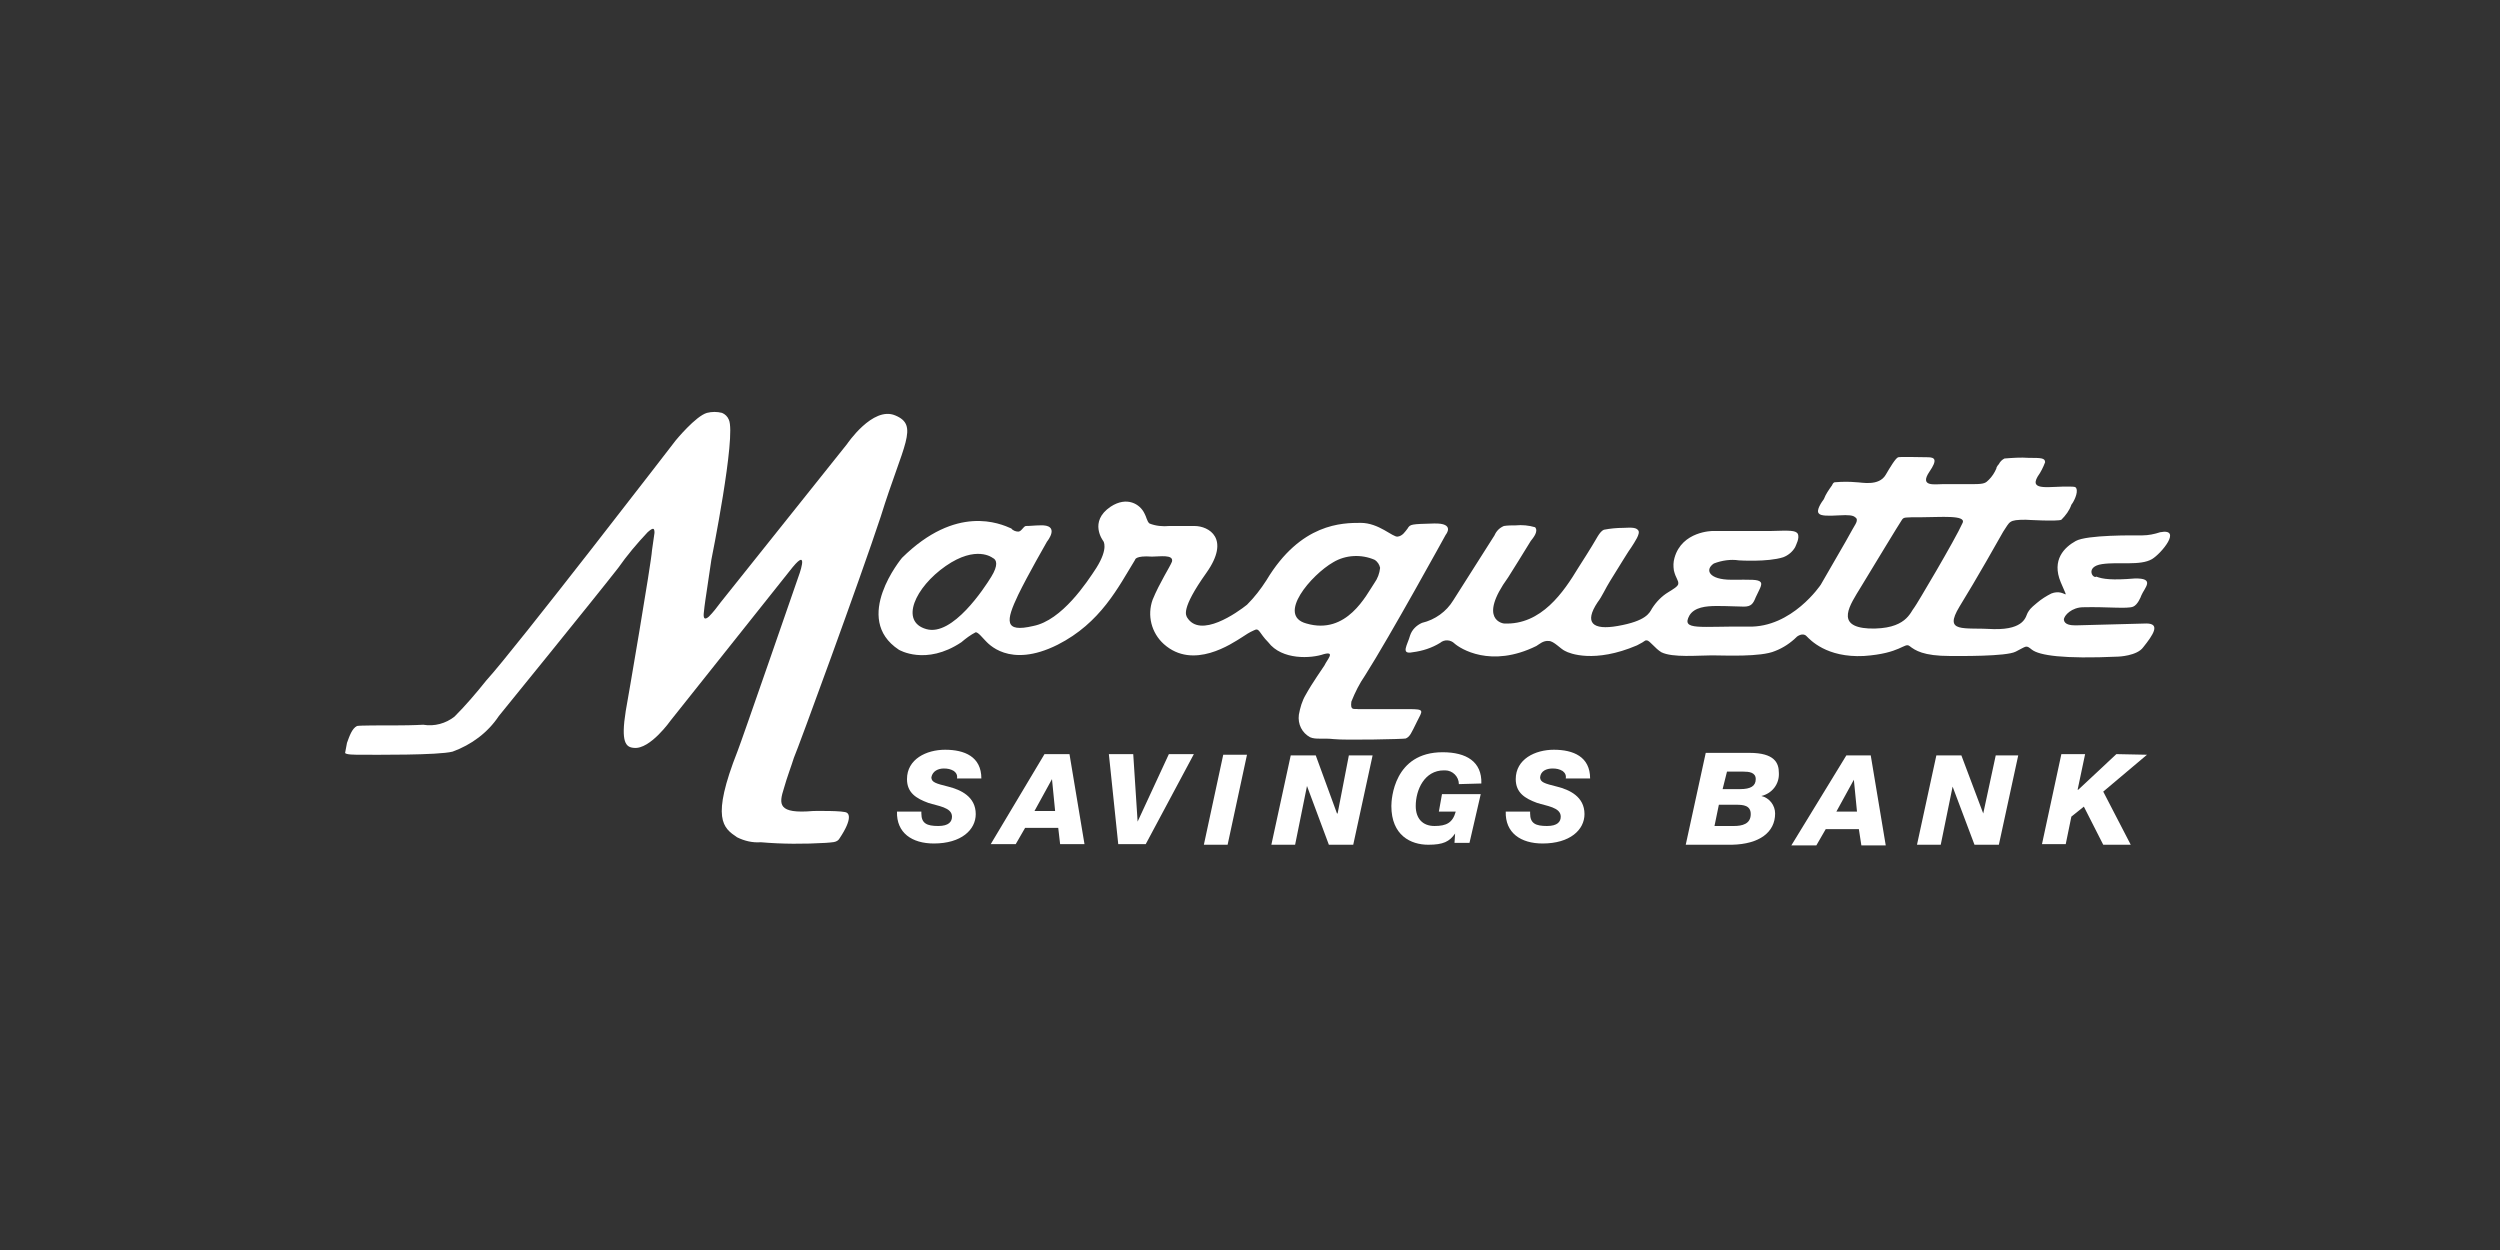 <svg xmlns="http://www.w3.org/2000/svg" xml:space="preserve" id="Layer_1" x="0px" y="0px" version="1.0" viewBox="0 0 400 200"><rect x="0" y="0" width="400" height="200" fill="#333333" stroke="none"/><style>.st0{fill:#fff}</style><g id="Group_8" transform="translate(-169.682 -299.141)"><path id="Path_14" d="M320.7 422.1c.6 0 1.1.1 1.6.4.4.3.6.7.5 1.2h3.9c0-3.5-2.7-4.6-5.8-4.6-3 0-6.1 1.5-6.1 4.7 0 2.2 1.5 3.1 3.4 3.8 1.5.5 3.8.7 3.8 2.2 0 .8-.5 1.5-2.2 1.5-1.8 0-2.7-.4-2.7-2v-.3h-3.9c-.1 3.4 2.4 5.1 5.9 5.1 4.4 0 6.7-2.2 6.7-4.7 0-2.8-2.4-3.9-4.4-4.4s-2.7-.7-2.7-1.5c.2-1 1.1-1.4 2-1.4" class="st0"/><path id="Path_15" d="m336.8 419.8-8.6 14.4h4l1.5-2.6h5.3l.3 2.6h3.9l-2.4-14.4zm-1.6 9.1 2.8-5.1.5 5.1z" class="st0"/><path id="Path_16" d="m351.7 430.6-.7-10.8h-3.9l1.5 14.4h4.4l7.7-14.4h-4z" class="st0"/><path id="Path_17" d="M362.3 434.3h3.8l3.1-14.4h-3.8z" class="st0"/><path id="Path_18" d="M383.7 429.3h-.1l-3.4-9.3h-4l-3.1 14.3h3.8l1.9-9.4 3.5 9.4h3.9l3.1-14.3h-3.8z" class="st0"/><path id="Path_19" d="M400.7 422.4h.2c1.2 0 2.2 1 2.2 2.2l3.6-.1c.1-3.5-2.4-5-6.2-5-7.8 0-8.2 7.5-8.2 8.6 0 4.7 3.1 6.2 5.9 6.2 2.4 0 3.4-.5 4.3-1.8l-.1 1.5h2.4l1.8-7.8h-6.2l-.5 2.8h2.7c-.5 1.8-1.5 2.3-3.4 2.3s-3-1.2-3-3.2c0-2.6 1.4-5.7 4.5-5.7" class="st0"/><path id="Path_20" d="M418.1 422.1c.6 0 1.1.1 1.6.4.4.3.6.7.5 1.2h3.9c0-3.5-2.7-4.6-5.8-4.6-3 0-6.1 1.5-6.1 4.7 0 2.2 1.5 3.1 3.4 3.8 1.5.5 3.8.7 3.8 2.2 0 .8-.5 1.5-2.2 1.5-1.8 0-2.7-.4-2.7-2v-.3h-3.9c-.1 3.4 2.4 5.1 5.9 5.1 4.4 0 6.7-2.2 6.7-4.7 0-2.8-2.4-3.9-4.4-4.4s-2.7-.7-2.7-1.5c.1-1 1-1.4 2-1.4" class="st0"/><path id="Path_21" d="M454.3 422.8c0-1.6-.7-3.2-4.7-3.2h-7l-3.2 14.7h7.4c4.4-.1 6.9-2 6.9-5 0-1.3-.9-2.5-2.2-2.8 1.7-.4 2.9-1.9 2.8-3.7m-7.2 8.5H444l.7-3.4h2.8c1.1 0 2.3.1 2.3 1.5 0 1.6-1.4 1.9-2.7 1.9m1-5.9h-2.8l.7-2.8h2.6c.9 0 2 .1 2 1.2s-.8 1.6-2.5 1.6" class="st0"/><path id="Path_22" d="m465.1 420-8.8 14.4h4l1.5-2.6h5.3l.4 2.6h3.9L469 420zm-1.6 9 2.8-5.1.5 5.1z" class="st0"/><path id="Path_23" d="m487 429.3-3.5-9.3h-4l-3.1 14.3h3.8l1.9-9.3 3.5 9.3h3.9l3.1-14.3H489z" class="st0"/><path id="Path_24" d="m508.3 419.8-6.1 5.7h-.1l1.2-5.7h-3.8l-3.1 14.4h3.8l.9-4.4 2-1.6 3.1 6.1h4.4l-4.4-8.5 7-5.9z" class="st0"/><path id="Path_25" d="M381.5 403.8c1.9-.5.5.9.1 1.8-.3.5-1.9 2.7-3 4.7-.6 1-.9 2.1-1.1 3.2-.2 1.5.5 2.9 1.8 3.6.9.4 2 .1 3.8.3s11.3 0 11.5-.1c.7-.3.9-.9 1.8-2.7s1.3-2-1.3-2H387c-.7-.1-1.3.3-1.1-1.2.6-1.5 1.3-2.9 2.2-4.2 4-6.3 12.9-22.5 12.9-22.5s1.6-1.9-1.9-1.8c-3.6.1-3.8.1-4.2.8-.4.5-.8 1.2-1.6 1.3s-3-2.2-5.9-2.2-9.6 0-15.1 9.2c-.9 1.4-1.9 2.7-3.1 3.9-1.5 1.2-7.5 5.5-9.6 2-.1-.3-1.1-1.2 3.1-7.1 3.9-5.5.4-7.5-1.9-7.5h-4c-1.1.1-2.2 0-3.2-.4-.4-.3-.5-1.1-.8-1.6-.7-1.5-2.8-2.8-5.4-1.1-3.6 2.4-1.2 5.5-1.2 5.5s.9 1.1-1.1 4.3c-1.5 2.3-5.5 8.4-10.1 9.3-4.7 1.1-4.4-.8-2.4-5 1.5-3.1 4.6-8.5 4.6-8.5s2.3-2.8-1.2-2.6c-.7 0-1.4.1-2.2.1-.4.1-.7.9-1.2.9-.4 0-.9-.2-1.1-.5-1.8-.8-8.8-3.9-17.5 4.7 0 0-8.1 9.7-.5 14.7 0 0 4.3 2.6 10-1.2.7-.6 1.5-1.2 2.3-1.6.4 0 1.1.9 1.5 1.3s3.8 4.6 11.6.7c6.9-3.5 9.7-9.2 12.4-13.6 0 0 0-.7 2.7-.5 1.2 0 3.5-.4 3.2.8-.3.8-2 3.4-3.1 6.1-.9 2.5-.2 5.3 1.8 7.1 4.7 4.2 10.9-.1 12.5-1.1.6-.4 1.2-.8 1.9-1.1.9-.5.8.4 2.3 1.9 2.2 2.9 6.9 2.6 8.9 1.9m-53.2-12.4c-1.1 1.8-6.2 9.6-10.4 8.4-4.3-1.2-1.8-6.7 3.1-10.1s7.5-1.3 7.5-1.3c.7.3.9 1.2-.2 3m54.7-2.3c2-1.2 4.5-1.3 6.6-.4.5.3.8.8.9 1.3q-.15 1.35-.9 2.4c-1.3 1.9-4.4 8.4-10.9 6.5-4.8-1.3.8-7.8 4.3-9.8" class="st0"/><path id="Path_26" d="M506 389.4c2.7-.4 6.1.3 8-.8 1.5-.9 4.9-5 1.3-4.3-.9.3-1.9.5-2.8.5-1.5 0-8.9-.1-10.7.9s-3.9 3-2.4 6.6.8.9-1.5 1.8c-.8.4-1.6.9-2.3 1.5-1.1.9-1.2 1.1-1.5 1.6s-.4 2.7-5.4 2.6c-4.9-.3-8.1.7-5.5-3.6 2.6-4.2 6.5-11.1 7-12 1.1-1.6.8-1.9 3.6-1.9 0 0 5.1.3 5.7 0 .7-.7 1.3-1.5 1.6-2.4.4-.5 1.1-1.9.8-2.6-.1-.3-.4-.3-1.1-.3-3-.1-6.5.8-5.1-1.6.5-.7.9-1.5 1.2-2.3 0-.7-.7-.7-2.6-.7-1.3-.1-2.6 0-3.9.1q-.6.3-.9.9s-.4.4-.4.7q-.45 1.05-1.2 1.8c-.5.5-.7.7-2.4.7h-4.9c-1.3 0-3.9.5-2.2-2 1.3-1.9.9-2.3-.3-2.3-.9 0-4.3-.1-4.7 0s-1.3 1.6-2 2.8c-1.1 1.9-3.9 1.2-4.7 1.2-1.1-.1-2.2-.1-3.4 0-.3 0-.4.3-.5.5-.5.7-1 1.4-1.3 2.2-.3.4-1.3 1.8-.8 2.3.3.4 1.5.4 3.2.3 1.6-.1 2.3 0 2.6.3.7.4-.1 1.3-.4 1.9-.5.9-.8 1.5-5.1 8.9 0 0-4.6 6.9-11.6 6.7-7.7-.1-10.8.7-9.4-1.8.8-1.3 2.6-1.5 4.4-1.5s3.5.1 4.3.1c1.2 0 1.5-.5 1.9-1.5.5-1.1 1.1-2 .8-2.4-.4-.5-1.5-.4-4.7-.4-3.6 0-4.3-1.6-2.8-2.6 1.3-.5 2.7-.7 4-.5 0 0 4.6.3 7.1-.5.8-.3 1.5-.9 1.9-1.6.1-.3.8-1.5.4-2.2-.4-.5-1.2-.5-4.3-.4h-9.3s-4.9 0-6.1 4.3c-.2.7-.2 1.3-.1 2 .3 1.3.8 1.6.7 2.2-.1.4-.8.8-1.6 1.3-1 .6-1.9 1.5-2.6 2.6-.4.7-.9 2-5.5 2.8-4 .7-5.4-.5-3.2-3.8.7-.9 1.3-2.3 2-3.4 1.5-2.4 3-4.9 3.4-5.4.5-.8 1.5-2.2 1.1-2.7-.3-.4-.8-.5-2.4-.4-1 0-2.1.1-3.1.3-.7.3-1.2 1.5-1.9 2.6-.4.7-1.2 1.9-2.2 3.5-2.3 3.8-5.9 9.2-11.9 8.9 0 0-4.3-.5.7-7.4 0 0 3.2-5.1 3.6-5.8.3-.4 1.3-1.5.7-2.2-1-.3-2.1-.4-3.1-.3-.6 0-1.3 0-1.9.1q-1.05.45-1.5 1.5l-6.6 10.4c-1.1 1.8-2.9 3.1-5 3.6-.9.4-1.6 1.1-1.9 2-.4 1.5-1.6 3.1.4 2.7 1.6-.2 3.1-.7 4.4-1.5.7-.6 1.7-.5 2.3.1.9.8 5.8 4 13.1.4.5-.3 1.1-.9 2-.8.8 0 1.9 1.3 2.6 1.6.7.4 4.7 2 11.5-.9 1.6-.8 1.1-.8 1.6-.8.5.1 1.3 1.3 2.3 1.9 1.8.9 5.9.5 8.1.5 2 0 7.8.3 10.1-.7 1.3-.5 2.5-1.3 3.5-2.3 0 0 .9-.7 1.5-.1s3.2 3.5 9.2 3.2c5.9-.4 6.5-2.2 7.3-1.6.9.7 2.2 1.6 6.5 1.6 1.3 0 9 .1 10.5-.7 1.8-.9 1.6-1.1 2.6-.3 1.2.9 4.9 1.5 13.8 1.1 0 0 3-.1 4-1.5 1.6-2 2.8-3.8.5-3.8 0 0-11.1.3-11.3.3-.8 0-1.8-.1-1.9-.9 0-.7 1.3-2 3.1-2 3.8-.1 7.1.3 8-.1.7-.3 1.2-1.5 1.3-1.8.5-1.2 2.3-2.8-1.1-2.7-3.6.3-5.1.1-6.1-.3-.6.4-1.8-1.6.9-2m-30 6.9c-.7.8-1.3 3.6-7.3 3.4-5.5-.3-3-3.8-1.3-6.6s6.3-10.4 6.6-10.8.3-.4 3.2-.4 7.1-.4 6.5.9c-1.2 2.7-7.5 13.3-7.7 13.5" class="st0"/><path id="Path_27" d="M305.2 429.2c-.3-.4-5.4-.3-5.4-.3-5.7.5-5.5-1.1-4.7-3.6.5-1.8 1.2-3.6 1.6-4.9.7-1.6 10.6-28.6 13.9-38.6 3.6-11.6 6.2-14.6 2.3-16.2-3.6-1.5-7.7 4.6-7.7 4.6L285 395.5c-.6.8-1.2 1.6-1.9 2.3-.8.7-.9.1-.8-.7.1-1.1.4-3 .4-3l.8-5.4s4-19.8 2.8-22.4c-.2-.5-.6-.9-1.1-1.1q-1.2-.3-2.4 0c-1.8.5-5 4.4-5 4.4S252 403.1 247.5 408c-1.6 2-3.3 4-5.1 5.8-1.4 1.1-3.2 1.6-5 1.3 0 0-1.8.1-4 .1-2.7 0-6.2 0-6.6.1-.8.4-1.2 1.6-1.6 2.7-.1.5-.2 1.1-.3 1.6.1.3 1.5.3 2.6.3 2 0 12.3.1 14.6-.5 3-1.1 5.6-3 7.4-5.7 0 0 15.2-18.7 19.1-23.7 1.4-2 3-3.9 4.7-5.7.9-.8 1.1-.7 1.1.1-.1.8-.3 2.2-.4 2.8-.1 1.9-3.9 24.1-4.2 25.7-.8 5 0 5.8 1.3 5.9 2.6.3 5.9-4.4 5.9-4.4l19.5-24.5c2.8-3.4.9 1.6.9 1.6s-9.2 26.6-9.7 27.8c-4.3 10.9-2.3 12.3-.1 13.8 1.2.6 2.5.9 3.8.8 3.5.3 6.9.3 10.4.1.9-.1 1.8 0 2.2-.7 2.2-3.3 1.4-4 1.2-4.1" class="st0"/></g></svg>